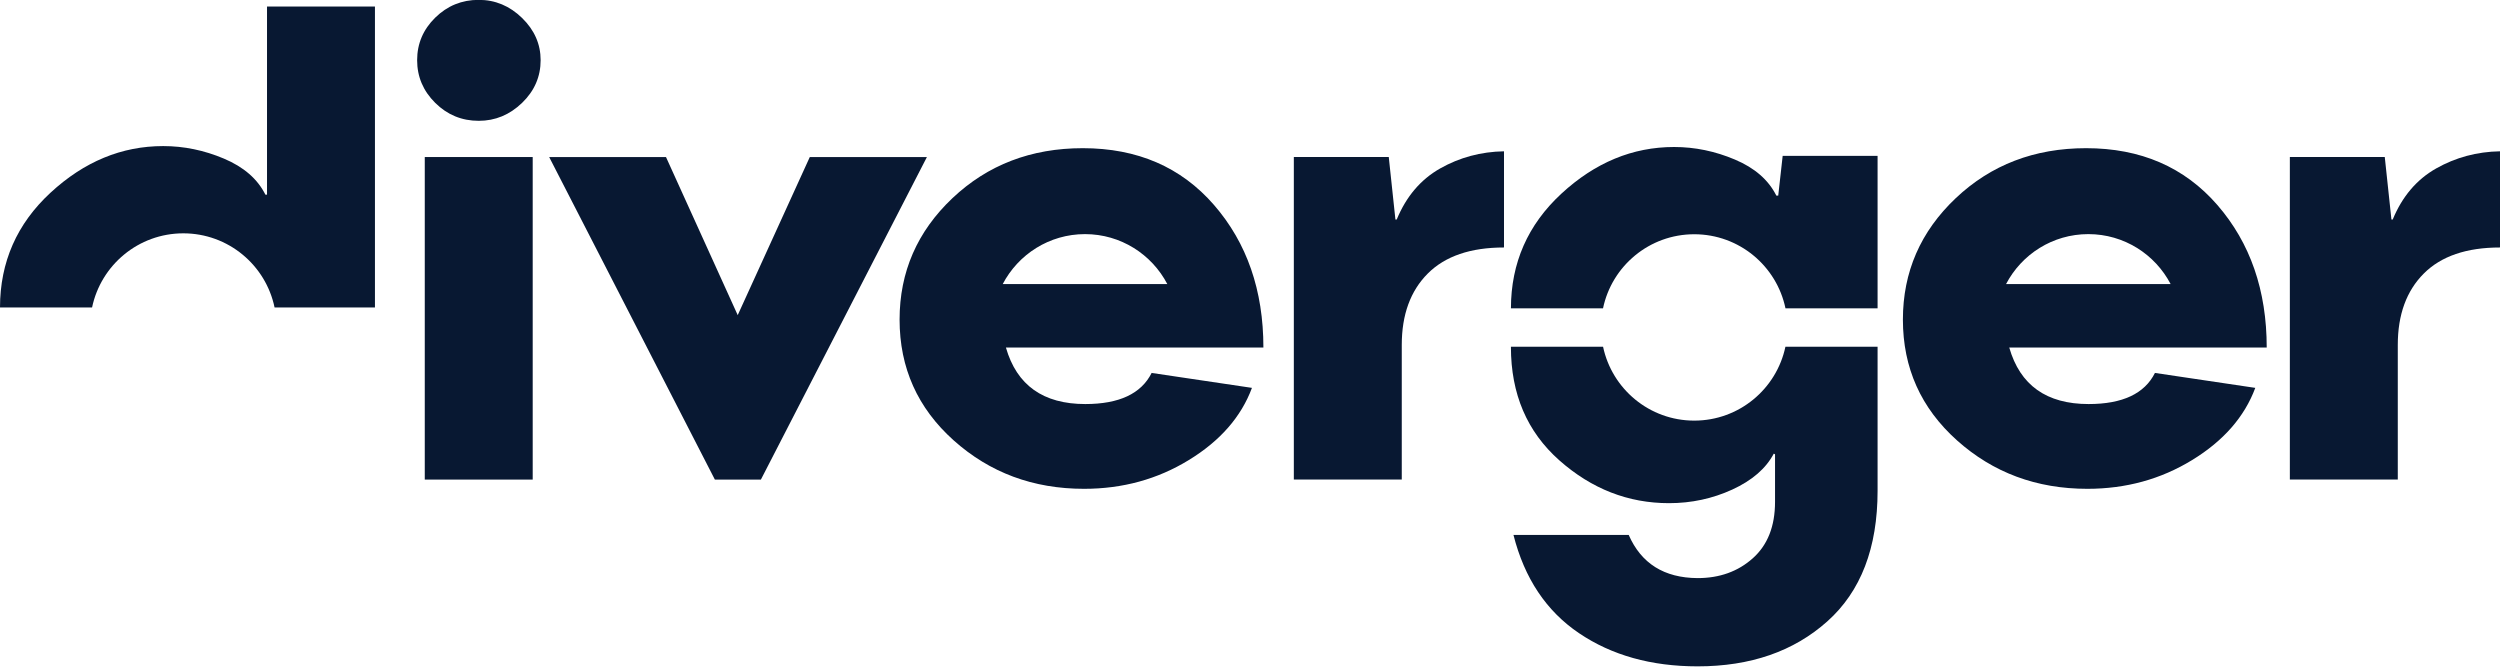 <svg width="150" height="40" viewBox="0 0 150 40" fill="none" xmlns="http://www.w3.org/2000/svg">
  <g id="8d0fc368" clip-path="url(#8abb8eb4)">
    <path id="1b3bf853" d="M26.114 6.173C25.39 5.456 25.028 4.601 25.028 3.611C25.028 2.62 25.39 1.769 26.114 1.058C26.838 0.348 27.708 -0.008 28.724 -0.008C29.715 -0.008 30.58 0.354 31.324 1.078C32.066 1.802 32.438 2.646 32.438 3.611C32.438 4.601 32.066 5.456 31.324 6.173C30.58 6.89 29.715 7.249 28.724 7.249C27.708 7.249 26.838 6.89 26.114 6.173Z" fill="#081832"></path>
    <path id="59c2b663" d="M31.962 9.422H25.486V28.775H31.962V9.422Z" fill="#081832"></path>
    <path id="107c9da0" d="M32.95 9.422H39.959L44.263 18.908L48.588 9.422H55.615L45.654 28.775H42.892L32.95 9.422Z" fill="#081832"></path>
    <path id="5aa49ac3" d="M77.63 9.42H83.326L83.725 13.173H83.802C84.373 11.789 85.243 10.767 86.411 10.106C87.579 9.445 88.856 9.103 90.24 9.078V14.849C88.233 14.849 86.709 15.37 85.668 16.411C84.627 17.453 84.106 18.881 84.106 20.697V28.773H77.63V9.42Z" fill="#081832"></path>
    <path id="9ed0d988" d="M137.391 9.42H143.086L143.486 13.173H143.562C144.134 11.789 145.003 10.767 146.171 10.106C147.34 9.445 148.616 9.103 150 9.078V14.849C147.993 14.849 146.469 15.37 145.429 16.411C144.387 17.453 143.867 18.881 143.867 20.697V28.773H137.391V9.42Z" fill="#081832"></path>
    <path id="5c21507e" d="M106.96 9.354L106.694 11.735H106.579C106.109 10.795 105.281 10.074 104.093 9.573C102.906 9.071 101.69 8.82 100.445 8.82C97.957 8.82 95.703 9.754 93.683 11.62C91.668 13.484 90.659 15.778 90.656 18.501H96.181C96.71 15.962 98.959 14.055 101.655 14.055C104.351 14.055 106.6 15.962 107.129 18.501H112.655V9.354H106.96Z" fill="#081832"></path>
    <path id="7eeb074d" d="M107.125 20.805C106.591 23.336 104.345 25.237 101.655 25.237C98.964 25.237 96.719 23.336 96.184 20.805H90.655C90.655 20.809 90.655 20.814 90.655 20.819C90.655 23.638 91.623 25.904 93.56 27.62C95.496 29.334 97.69 30.19 100.141 30.19C101.487 30.19 102.753 29.917 103.941 29.372C105.128 28.826 105.957 28.108 106.426 27.219L106.502 27.257V30.114C106.502 31.575 106.058 32.702 105.169 33.495C104.281 34.289 103.176 34.686 101.855 34.686C99.849 34.674 98.471 33.809 97.722 32.095H90.808C91.467 34.699 92.778 36.664 94.741 37.99C96.703 39.317 99.074 39.981 101.855 39.981C105.03 39.981 107.623 39.083 109.636 37.285C111.649 35.489 112.655 32.877 112.655 29.448V20.805H107.125Z" fill="#081832"></path>
    <path id="475b7d69" d="M125.317 24.243C122.79 24.243 121.203 23.113 120.555 20.853H136.003C136.003 17.424 135.015 14.574 133.041 12.3C131.067 10.027 128.441 8.891 125.165 8.891C122.066 8.891 119.46 9.891 117.345 11.89C115.232 13.891 114.174 16.319 114.174 19.176C114.174 22.071 115.257 24.487 117.421 26.424C119.586 28.361 122.193 29.329 125.241 29.329C127.552 29.329 129.647 28.755 131.526 27.604C133.406 26.456 134.67 25.011 135.317 23.272L129.297 22.376C128.676 23.62 127.348 24.243 125.317 24.243ZM125.3 14.047C127.447 14.047 129.307 15.264 130.237 17.043H120.364C121.294 15.264 123.154 14.047 125.3 14.047Z" fill="#081832"></path>
    <path id="de7465e5" d="M65.118 24.243C62.591 24.243 61.004 23.113 60.355 20.853H75.804C75.804 17.424 74.816 14.574 72.842 12.3C70.868 10.027 68.242 8.891 64.966 8.891C61.867 8.891 59.261 9.891 57.146 11.89C55.033 13.891 53.975 16.319 53.975 19.176C53.975 22.071 55.058 24.487 57.222 26.424C59.387 28.361 61.993 29.329 65.042 29.329C67.353 29.329 69.448 28.755 71.327 27.604C73.207 26.456 74.471 25.011 75.117 23.272L69.098 22.376C68.477 23.62 67.149 24.243 65.118 24.243ZM65.101 14.047C67.248 14.047 69.108 15.264 70.038 17.043H60.164C61.095 15.264 62.954 14.047 65.101 14.047Z" fill="#081832"></path>
    <path id="6aeac230" d="M16.021 0.391V11.68H15.924C15.454 10.739 14.625 10.019 13.438 9.518C12.251 9.016 11.034 8.765 9.79 8.765C7.301 8.765 5.047 9.698 3.028 11.565C1.013 13.429 0.004 15.723 0 18.446H5.525C6.055 15.907 8.304 14 10.999 14C13.695 14 15.944 15.907 16.474 18.446H22.497V0.391H16.021Z" fill="#081832"></path>
  </g>
  <defs>
    <clipPath id="8abb8eb4">
      <rect width="150" height="39.99" fill="white" transform="translate(0 -0.008)"></rect>
    </clipPath>
  </defs>
</svg>